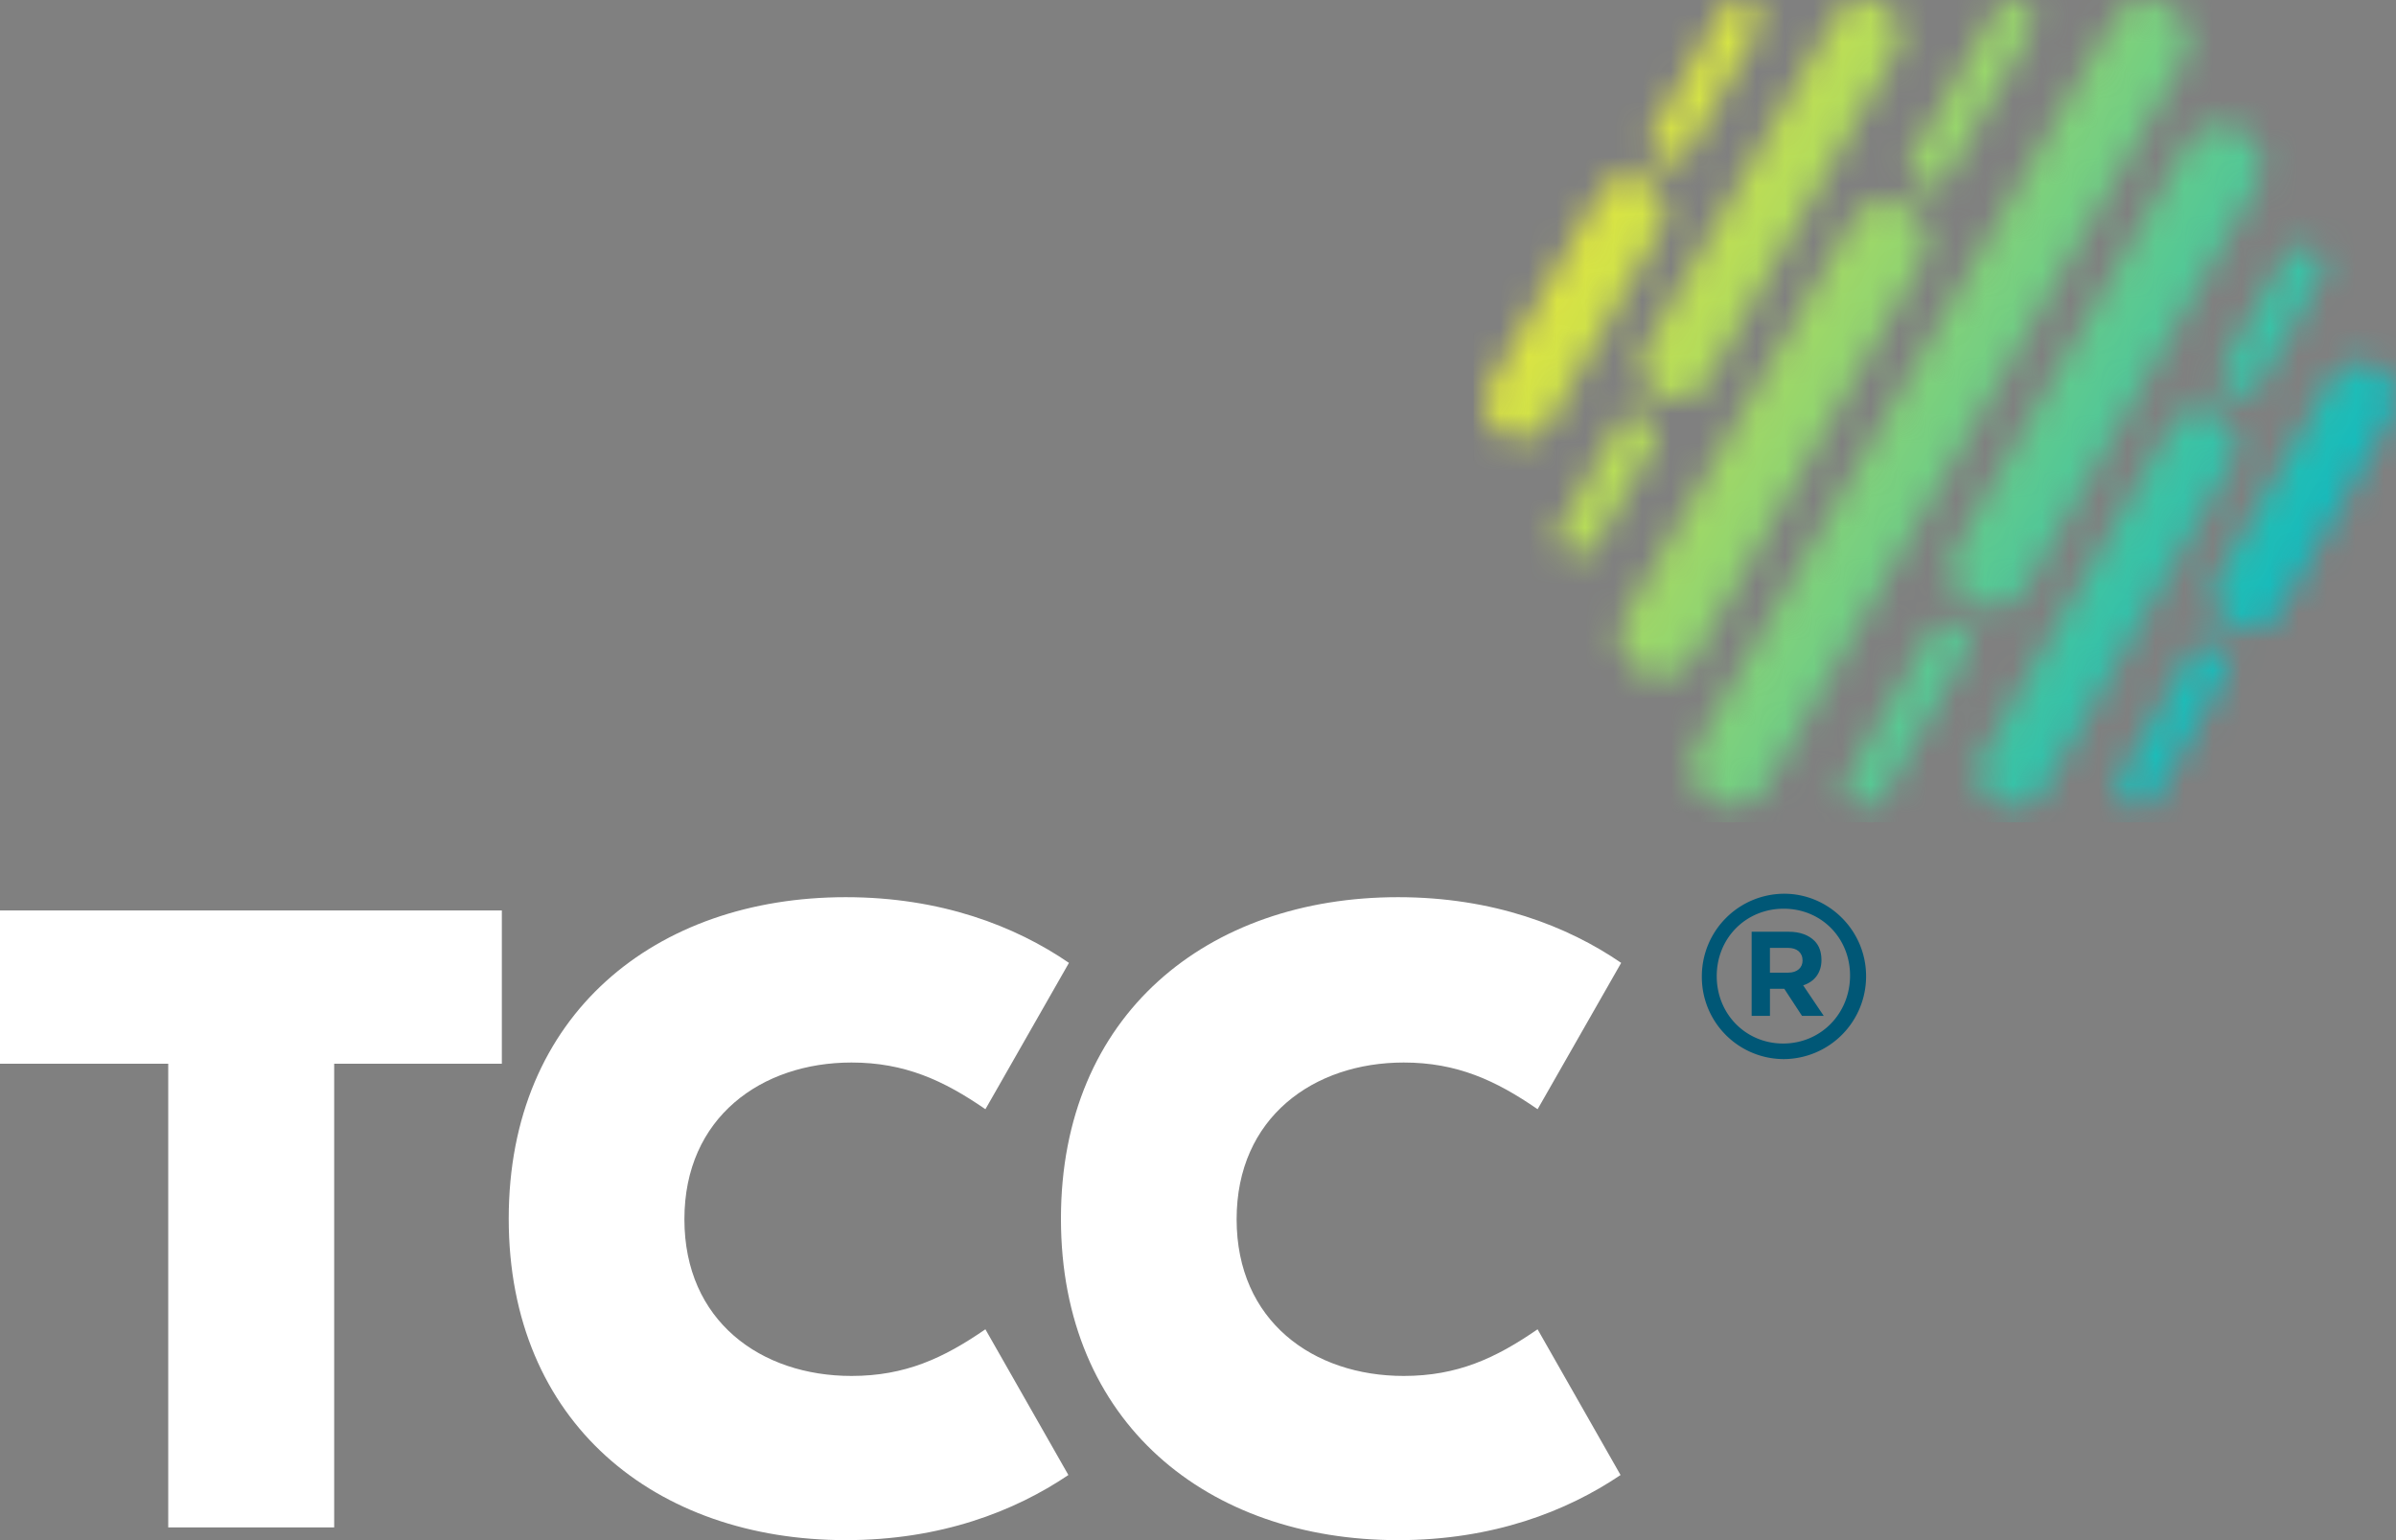 <svg xmlns="http://www.w3.org/2000/svg" xmlns:xlink="http://www.w3.org/1999/xlink" width="84" height="54" viewBox="0 0 84 54"><rect x="0" y="0" width="84" height="54" fill="#808080" stroke="none"/><defs><linearGradient x1="-6.735%" y1="20.459%" x2="106.781%" y2="79.547%" id="yt09aiaa3b"><stop stop-color="#E9E739" offset="11.69%"></stop><stop stop-color="#00B6C9" offset="90.55%"></stop></linearGradient><path d="M26.768 22.064c-.2 0-.422-.06-.622-.161a1.254 1.254 0 0 1-.462-1.697l3.933-6.868a1.236 1.236 0 0 1 1.685-.465c.582.344.802 1.091.461 1.697l-3.932 6.868c-.22.404-.642.626-1.063.626zm-3.27 5.858 2.447-4.282a.705.705 0 0 0-.26-.97.695.695 0 0 0-.964.263l-2.447 4.282c-.2.343-.08.768.26.97.121.06.241.1.342.1.26 0 .501-.12.622-.363zm-4.534-7.332 8.065-14.08c.38-.686.16-1.555-.522-1.939-.682-.384-1.545-.161-1.926.525l-8.065 14.08c-.381.686-.16 1.555.522 1.939.22.121.461.182.702.182.501 0 .963-.263 1.224-.707zm-5.016 7.352 2.91-5.09a.705.705 0 0 0-.262-.97.695.695 0 0 0-.963.263l-2.909 5.09c-.2.344-.08.768.261.97.12.06.241.1.341.1a.78.78 0 0 0 .622-.363zm-6.58-4.928 7.924-13.817c.382-.687.16-1.555-.521-1.94-.682-.383-1.545-.16-1.926.526L4.92 21.6c-.38.686-.16 1.555.522 1.939.22.12.461.182.702.182.482 0 .963-.243 1.224-.707zm2.508 4.524L24.46 2.148c.38-.688.16-1.556-.522-1.94-.682-.384-1.545-.162-1.926.525L7.428 26.124c-.381.687-.16 1.556.522 1.94.22.12.461.181.702.181.481 0 .963-.242 1.224-.707zM2.312 14.772l3.832-6.726a1.241 1.241 0 0 0-.461-1.697 1.224 1.224 0 0 0-1.685.464L.166 13.52a1.241 1.241 0 0 0 .461 1.696c.2.122.401.162.622.162.421 0 .843-.222 1.063-.606zm5.457-1.374 6.62-11.534a1.253 1.253 0 0 0-.44-1.696 1.235 1.235 0 0 0-1.686.444l-6.62 11.534a1.253 1.253 0 0 0 .441 1.697c.2.121.401.161.622.161.421.02.842-.202 1.063-.606zm8.406-7.17 2.95-5.131a.705.705 0 0 0-.262-.97.695.695 0 0 0-.963.263l-2.949 5.13c-.2.344-.08.768.261.97.12.06.24.101.341.101.261 0 .502-.141.622-.363zm3.43 21.431 6.54-11.433a1.241 1.241 0 0 0-.46-1.696 1.224 1.224 0 0 0-1.686.464l-6.54 11.433a1.241 1.241 0 0 0 .461 1.697c.201.121.402.162.622.162.422 0 .823-.223 1.064-.627zM27.11 13.5l2.167-3.797a.705.705 0 0 0-.261-.97.695.695 0 0 0-.963.263l-2.167 3.797c-.2.344-.08.768.26.97.121.06.242.101.362.101.24 0 .461-.121.602-.364zM3.877 19.115 5.903 15.6a.705.705 0 0 0-.26-.97.695.695 0 0 0-.963.263l-2.027 3.515c-.2.343-.08.768.261.97.12.06.24.1.361.1.241-.02.482-.14.602-.363zm3.23-13.776 2.428-4.262a.705.705 0 0 0-.261-.97.695.695 0 0 0-.963.263L5.883 4.632c-.2.343-.08.767.261.97.12.06.24.1.341.1a.78.78 0 0 0 .622-.363z" id="mvyq2l93pa"></path></defs><g fill="none" fill-rule="evenodd"><g fill="#FFF" fill-rule="nonzero"><path d="M34.547 46.607c-1.465 1.01-2.81 1.636-4.695 1.636-3.17 0-5.858-1.919-5.858-5.494 0-3.576 2.708-5.495 5.858-5.495 1.866 0 3.23.627 4.695 1.637l.22-.384 2.709-4.747c-1.886-1.293-4.494-2.303-7.825-2.303-6.66 0-11.816 4.1-11.816 11.272 0 7.17 5.156 11.271 11.816 11.271 3.33 0 5.919-1.01 7.805-2.283l-2.91-5.11zM17.594 37.295h-5.878v16.26H5.898v-16.26H0v-5.373h17.594z"></path><path d="M53.906 46.607c-1.464 1.01-2.808 1.636-4.694 1.636-3.17 0-5.858-1.919-5.858-5.494 0-3.576 2.708-5.495 5.858-5.495 1.866 0 3.23.627 4.694 1.637l.22-.384 2.71-4.747c-1.887-1.293-4.495-2.303-7.825-2.303-6.66 0-11.816 4.1-11.816 11.272C37.195 49.899 42.35 54 49.01 54c3.33 0 5.918-1.01 7.804-2.283l-2.909-5.11z"></path></g><g transform="translate(52.075)"><mask id="5b4m2cns2c" fill="#fff"><use xlink:href="#mvyq2l93pa"></use></mask><path fill="url(#yt09aiaa3b)" fill-rule="nonzero" mask="url(#5b4m2cns2c)" d="M-.416-.378h32.621v29.209H-.416z"></path></g><g fill="#005776" fill-rule="nonzero"><path d="M63.857 33.659c0-.283-.08-.505-.24-.667-.201-.202-.502-.323-.904-.323H61.41v2.95h.642v-.95h.502l.622.95h.762l-.722-1.071c.381-.122.642-.425.642-.89zm-.662.02c0 .242-.18.424-.502.424h-.642v-.868h.642c.301 0 .502.161.502.444z"></path><path d="M62.553 31.336a2.895 2.895 0 0 0-2.889 2.888v.02a2.878 2.878 0 0 0 2.869 2.89 2.9 2.9 0 0 0 2.889-2.91c0-1.595-1.304-2.888-2.87-2.888zm2.307 2.868c0 1.333-1.023 2.384-2.347 2.384-1.304 0-2.327-1.03-2.327-2.364 0-1.333 1.023-2.363 2.347-2.363s2.327 1.03 2.327 2.343z"></path></g></g></svg>